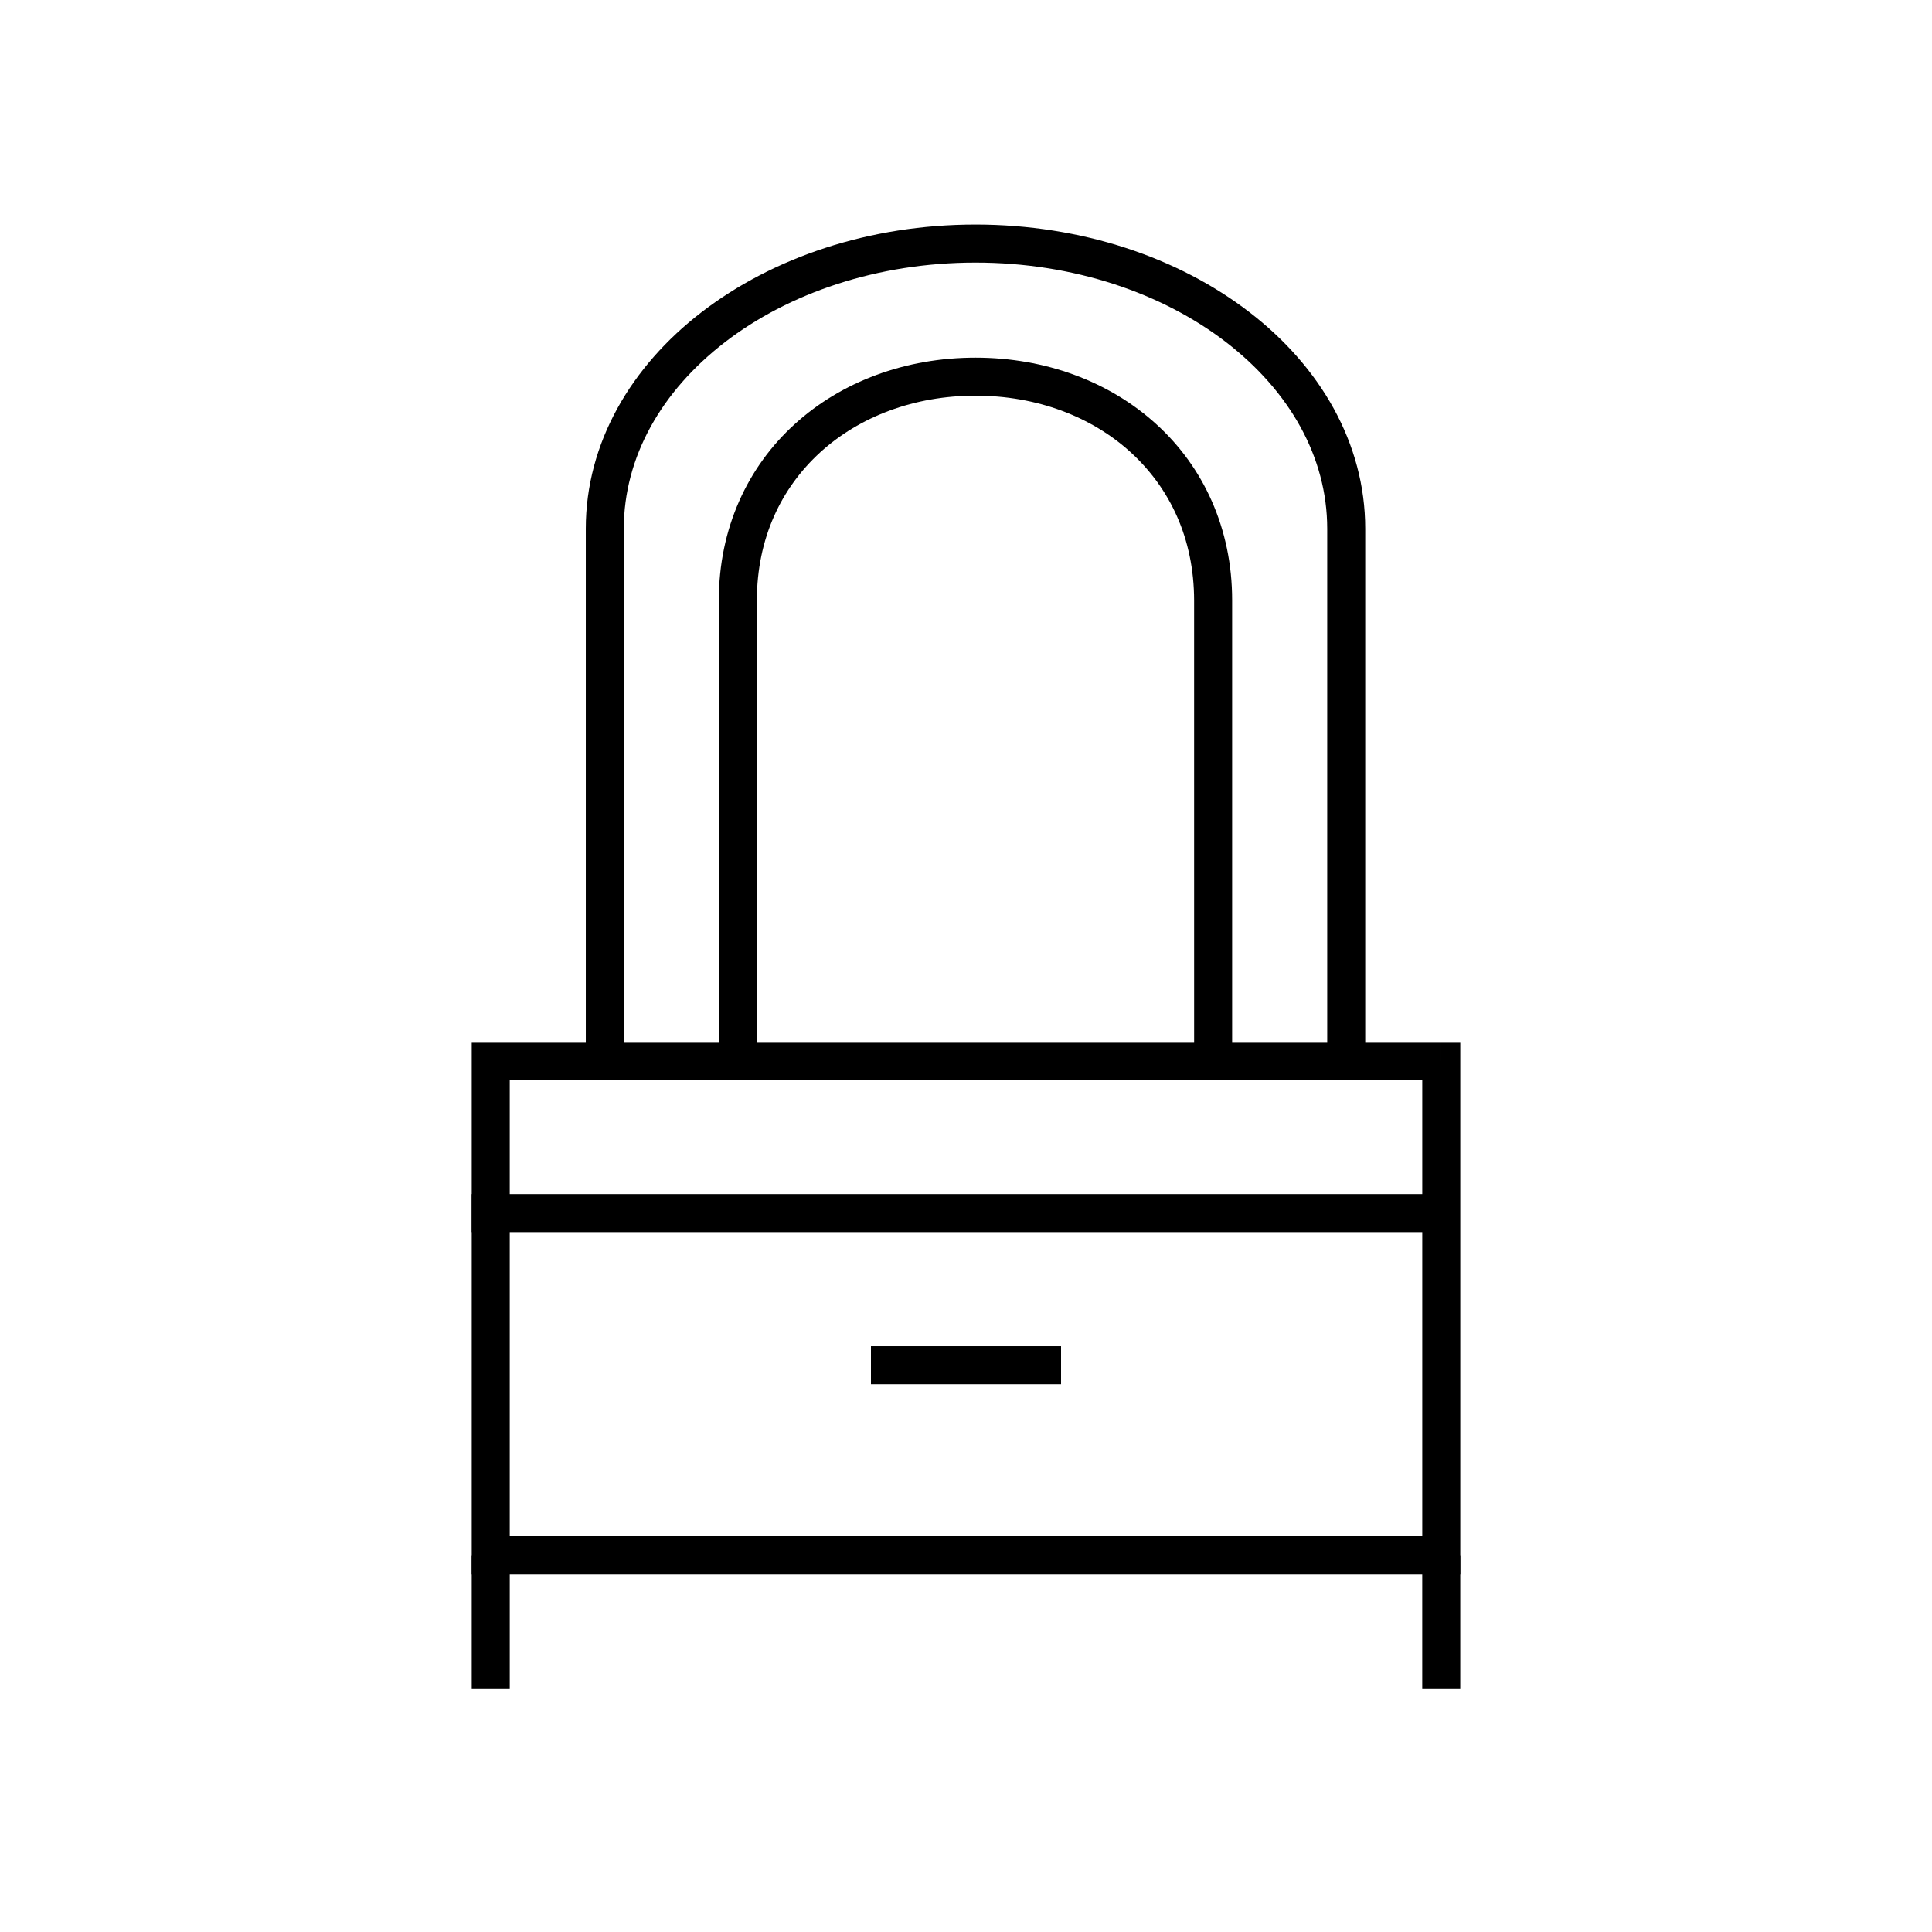 <?xml version="1.0" encoding="UTF-8"?>
<!-- Uploaded to: ICON Repo, www.iconrepo.com, Generator: ICON Repo Mixer Tools -->
<svg fill="#000000" width="800px" height="800px" version="1.1" viewBox="144 144 512 512" xmlns="http://www.w3.org/2000/svg">
 <g>
  <path d="m525.95 425.19v-5.035h-256.94v141.07h261.98v-141.07h-5.039v5.035h-5.035v125.95h-241.83v-120.91h246.86v-5.039h-5.035z"/>
  <path d="m269.01 556.18v35.266h10.078v-35.266"/>
  <path d="m520.91 556.18v35.266h10.074v-35.266"/>
  <path d="m269.01 470.53h256.94v-10.074h-256.94"/>
  <path d="m374.81 510.84h50.379v-10.074h-50.379"/>
  <path d="m505.8 425.19v-141.07c0.004-22.707-12-43.047-30.742-57.43-18.762-14.422-44.359-23.172-72.539-23.18-28.18 0.004-53.777 8.758-72.539 23.18-18.738 14.387-30.746 34.723-30.738 57.43v141.07h10.078l-0.004-141.07c0.004-19.035 9.992-36.477 26.809-49.445 16.793-12.926 40.312-21.094 66.395-21.086 26.082-0.004 49.605 8.16 66.398 21.09 16.816 12.969 26.805 30.41 26.809 49.441v141.07z"/>
  <path d="m470.53 425.19v-122.08c0.023-19.105-7.672-35.418-20.094-46.691-12.402-11.297-29.391-17.633-47.922-17.633-18.535 0-35.52 6.34-47.922 17.633-12.418 11.27-20.117 27.582-20.094 46.691l0.004 122.08h10.078l-0.004-122.08c0.023-16.418 6.418-29.754 16.801-39.242 10.387-9.465 24.891-15.008 41.137-15.008s30.754 5.543 41.137 15.008c10.383 9.488 16.777 22.824 16.801 39.242l0.004 122.08z"/>
 </g>
</svg>